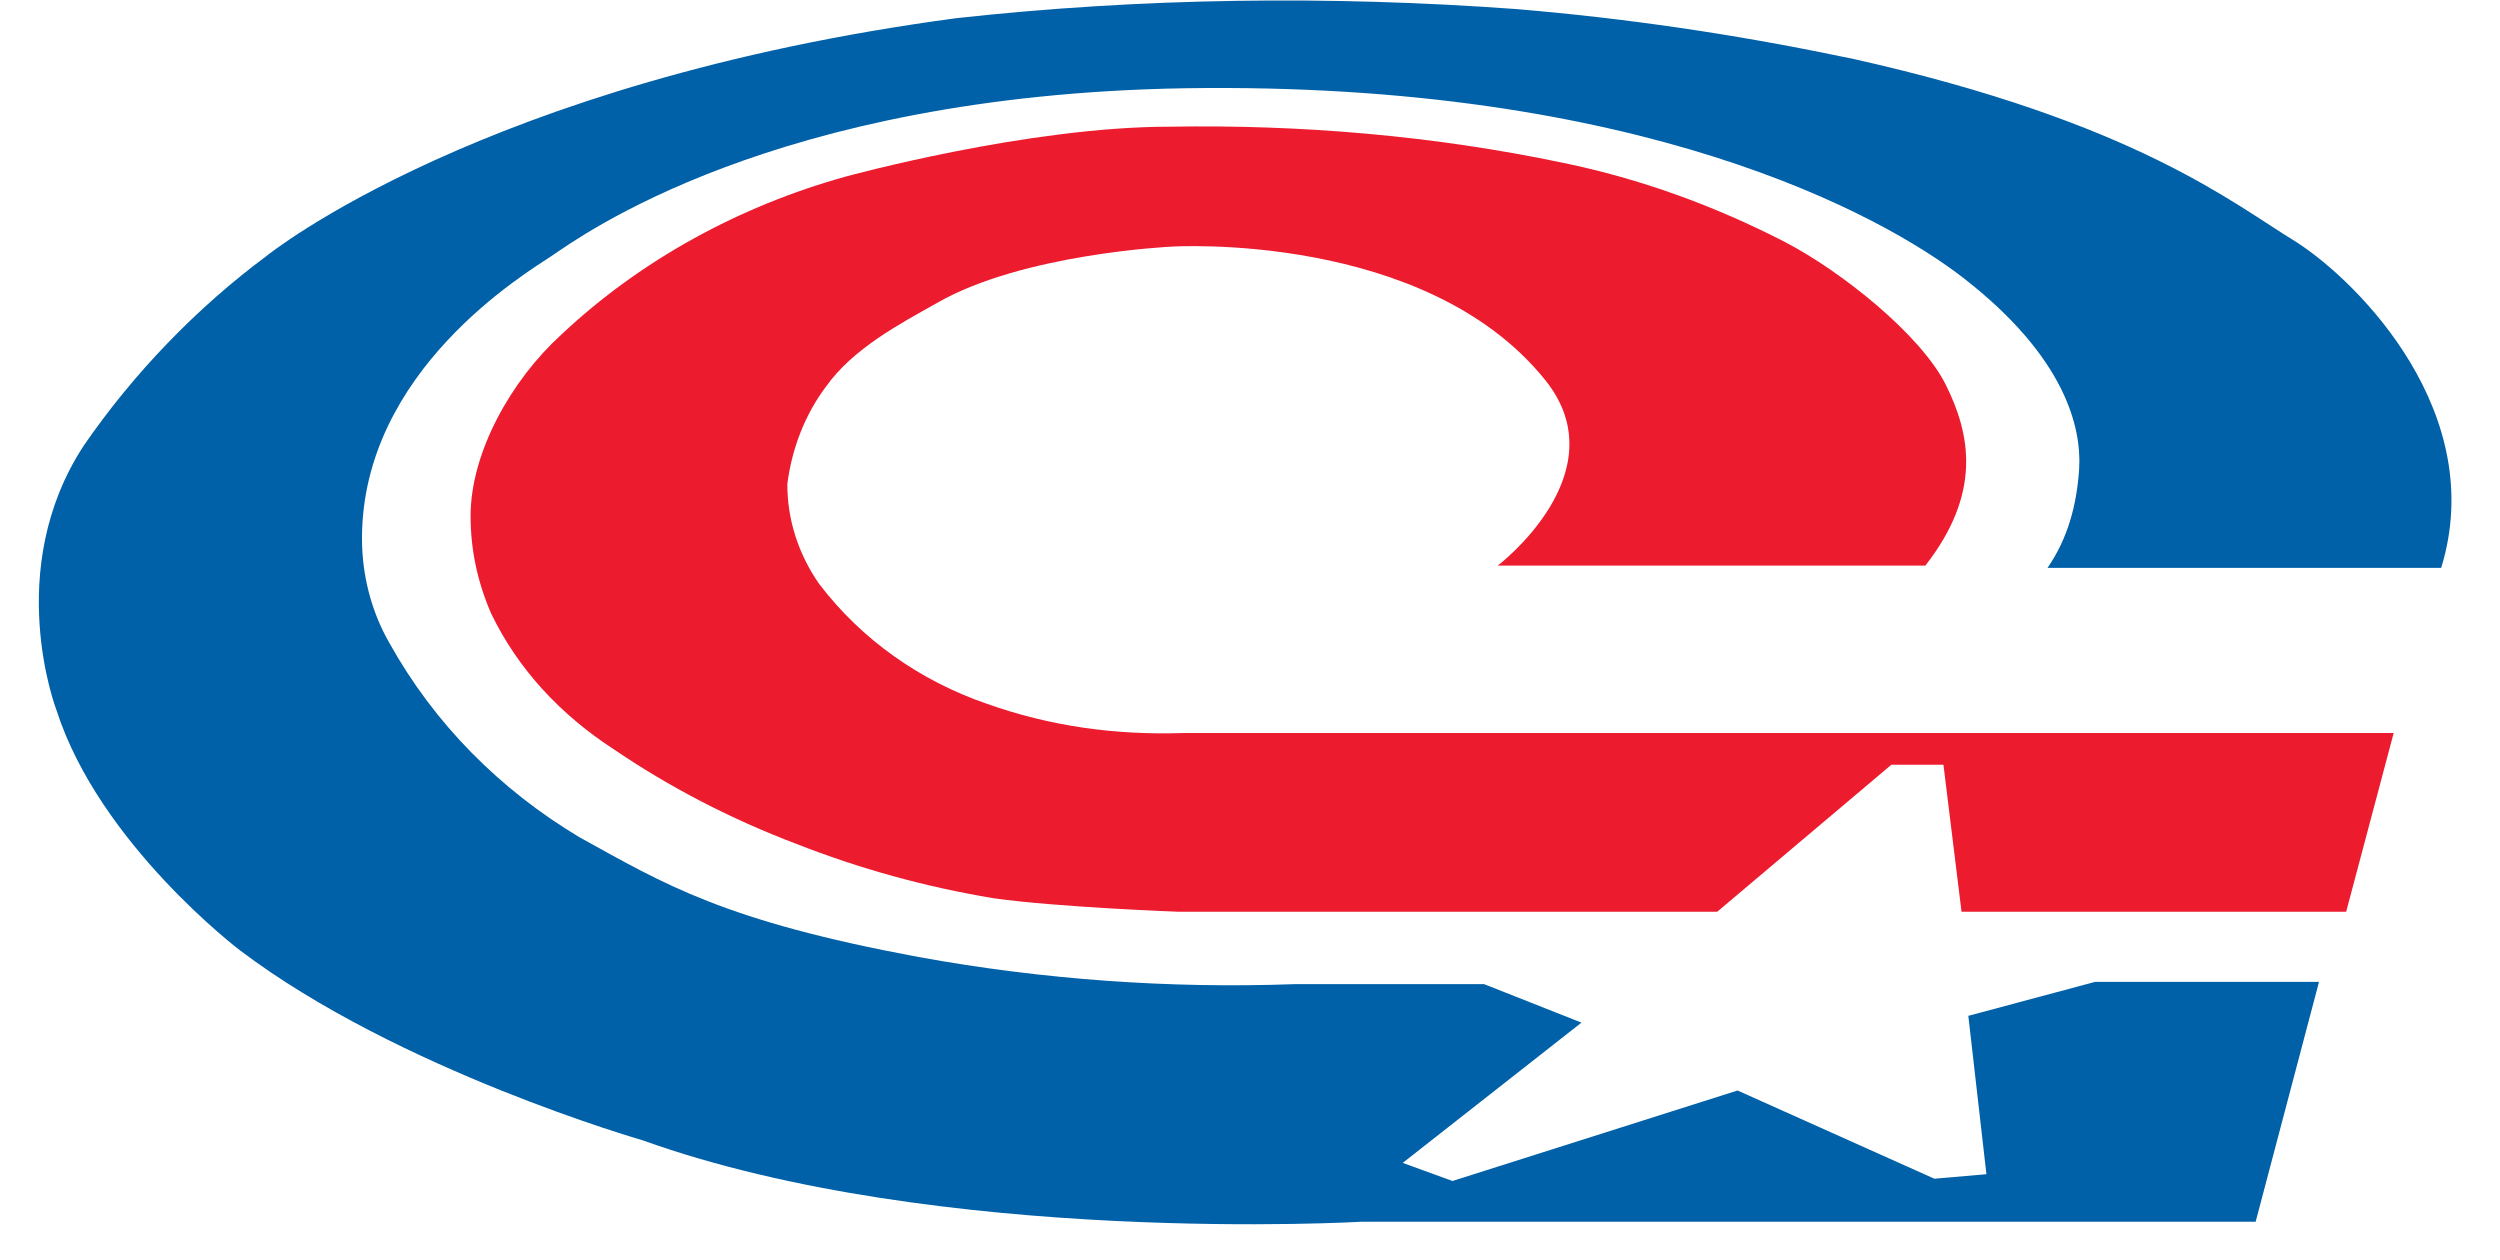 <?xml version="1.0" encoding="utf-8"?>
<!-- Generator: Adobe Illustrator 20.0.0, SVG Export Plug-In . SVG Version: 6.00 Build 0)  -->
<svg version="1.1" id="Layer_1" xmlns="http://www.w3.org/2000/svg" xmlns:xlink="http://www.w3.org/1999/xlink" x="0px" y="0px"
	 viewBox="0 0 110.5 55.7" style="enable-background:new 0 0 110.5 55.7;" xml:space="preserve">
<style type="text/css">
	.st0{fill:#EC1B2E;}
	.st1{fill:#0060A8;}
</style>
<title>Artboard 1</title>
<path class="st0" d="M34.8,21.4c0.2-1.6,0.8-3.1,1.7-4.3c1.2-1.7,3.3-2.8,4.9-3.7c3.8-2.2,10.4-2.5,10.4-2.5s11.2-0.7,16.5,5.9
	c3.3,4.1-2.1,8.2-2.1,8.2h18.9c2.5-3.2,2-5.8,0.9-8s-4.6-5-7.1-6.3c-3.1-1.6-6.4-2.8-9.8-3.5c-5.7-1.2-11.6-1.7-17.4-1.6
	c-6.3,0-14.3,2.2-14.3,2.2c-4.7,1.3-9.1,3.7-12.6,7c-2.2,2-4,5.2-4,8c0,1.5,0.3,2.9,0.9,4.3c1.2,2.5,3.1,4.5,5.4,6
	c2.5,1.7,5.2,3.1,8.1,4.2c2.8,1.1,5.7,1.9,8.7,2.4c2.8,0.4,8.2,0.6,8.2,0.6h23.8l7.7-6.5h2.3l0.8,6.5h17l2.1-7.9H52.3
	c-3,0.1-5.9-0.3-8.7-1.3c-2.9-1-5.5-2.8-7.4-5.3C35.3,24.5,34.8,23,34.8,21.4z"/>
<path class="st1" d="M81.9,2.6c12.5,2.8,16.8,6.4,19.6,8.1c2.8,1.8,8.5,7.6,6.4,14.4H90.5c0.9-1.3,1.3-2.8,1.4-4.4
	c0.1-1.8-0.6-4.9-5.1-8.4c-3.6-2.8-14.3-8.7-34.4-8.4c-18.3,0.3-26.8,6.6-28,7.4s-8.4,5.1-8.4,12.5c0,1.6,0.4,3.2,1.2,4.6
	c2,3.6,4.9,6.5,8.4,8.6c3.8,2.1,6.4,3.7,15,5.3c5.5,1,11.1,1.4,16.6,1.2h8.4l4.3,1.7L62,51.4l2.2,0.8l12.6-4l8.7,3.9l2.3-0.2l-0.8-7
	l5.6-1.5h9.9L99.7,54H60.2c0,0-18.7,1.1-31.8-3.6c0,0-10.8-3.1-17.8-8.4c0,0-6.2-4.7-8.1-10.6c0,0-2.4-6.2,1.2-11.7
	c2.2-3.2,5-6.1,8.1-8.4c0,0,9.5-7.7,30.5-10.5c8.2-0.9,16.5-1,24.7-0.4c4.8,0.4,9.6,1.1,14.4,2.1L81.9,2.6z"/>
</svg>
